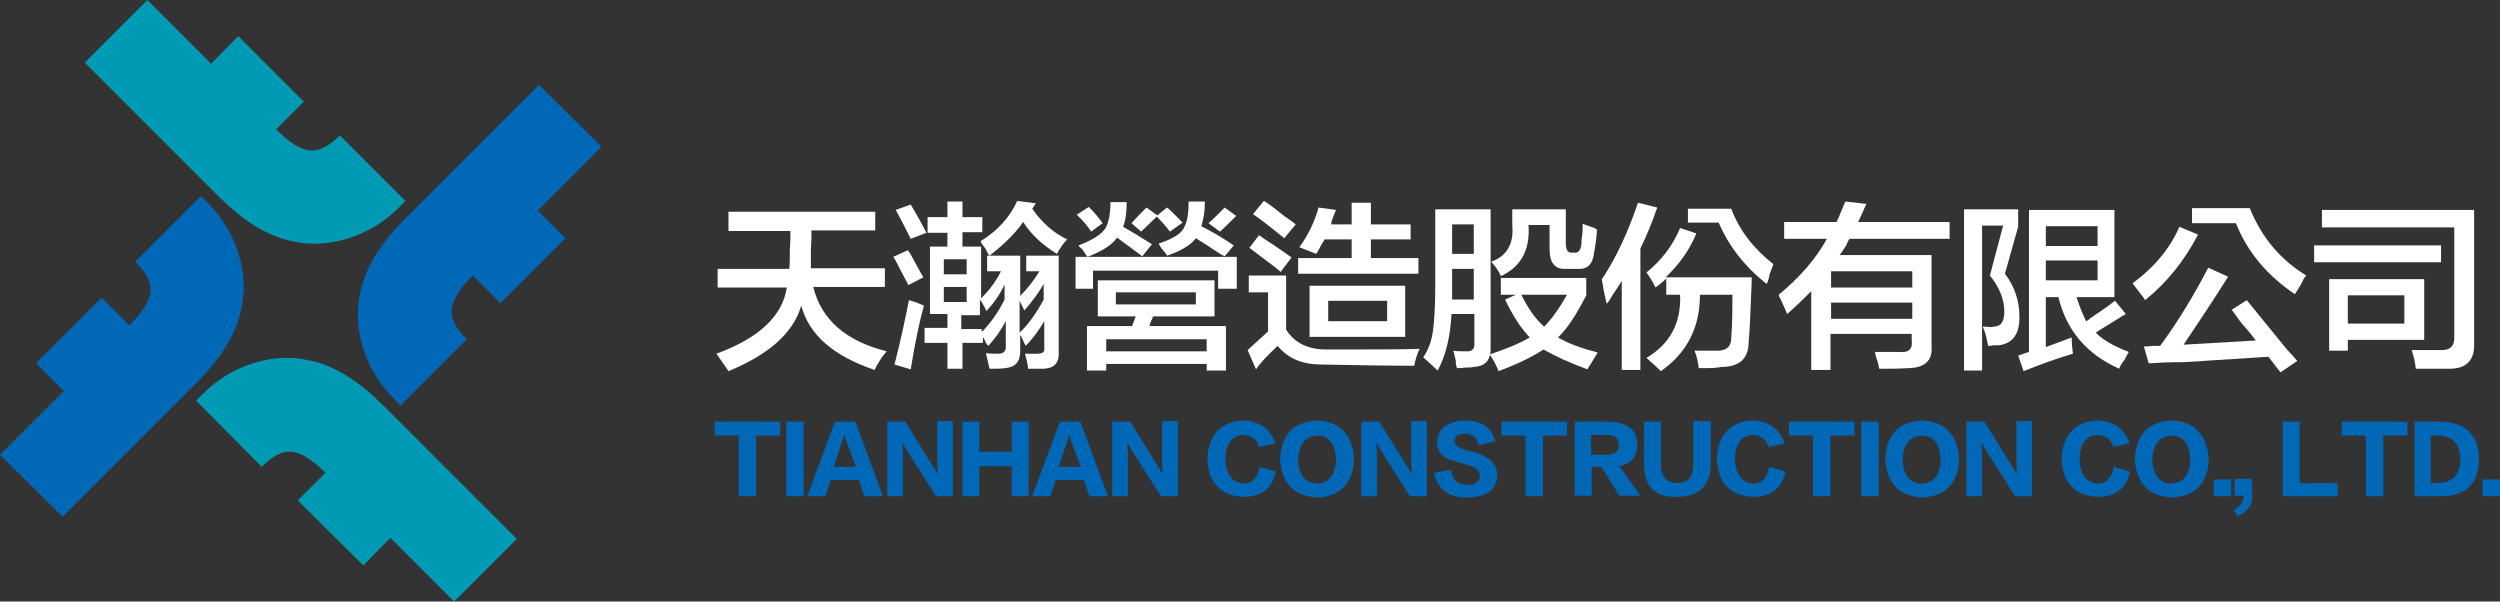 <?xml version="1.0" encoding="utf-8"?>
<!-- Generator: Adobe Illustrator 23.0.2, SVG Export Plug-In . SVG Version: 6.00 Build 0)  -->
<svg version="1.1" id="圖層_1" xmlns="http://www.w3.org/2000/svg" xmlns:xlink="http://www.w3.org/1999/xlink" x="0px" y="0px"
	 width="415.6px" height="100px" viewBox="0 0 415.6 100" style="enable-background:new 0 0 415.6 100;" xml:space="preserve">
<rect x="0" y="0" width="415.6" height="100" fill="#333333" stroke="none"/>
<style type="text/css">
	.st0{fill:#009AB4;}
	.st1{fill:#0068B6;}
	.st2{fill:#FFFFFF;}
</style>
<g>
	<g>
		<g>
			<g>
				<path class="st0" d="M24.5,0l10.6,10.6L39.6,6l10.9,10.9l-4.6,4.6c2.2,2.2,4.1,3.4,5.6,3.5c1.5,0.2,3.2-0.7,5-2.5l10.9,10.9
					c-0.5,0.5-0.9,0.9-1.2,1.2c-2.3,2.3-5.1,4-8.2,5c-3.2,1-6.3,1.2-9.4,0.5c-4-0.8-7.9-3.2-11.9-7.1L14.1,10.4L24.5,0z"/>
			</g>
			<g>
				<path class="st1" d="M0,75.6L10.6,65L6,60.4l10.9-10.9l4.6,4.6c2.2-2.2,3.4-4.1,3.5-5.6c0.2-1.5-0.7-3.2-2.5-5l10.9-10.9
					c0.5,0.5,0.9,0.9,1.2,1.2c2.3,2.3,4,5.1,5,8.2c1,3.2,1.2,6.3,0.5,9.4c-0.8,4-3.2,7.9-7.1,11.9L10.4,85.9L0,75.6z"/>
			</g>
			<g>
				<path class="st0" d="M75.5,100L64.9,89.4L60.4,94L49.5,83.2l4.6-4.6c-2.2-2.2-4.1-3.4-5.6-3.5c-1.5-0.2-3.2,0.7-5,2.5L32.6,66.6
					c0.5-0.5,0.9-0.9,1.2-1.2c2.3-2.3,5.1-4,8.2-5c3.2-1,6.3-1.2,9.4-0.5c4,0.8,7.9,3.2,11.9,7.1l22.6,22.6L75.5,100z"/>
			</g>
			<g>
				<path class="st1" d="M100,24.4L89.4,35l4.6,4.6L83.2,50.4l-4.6-4.6c-2.2,2.2-3.4,4.1-3.5,5.6c-0.2,1.5,0.7,3.2,2.5,5L66.6,67.4
					c-0.5-0.5-0.9-0.9-1.2-1.2c-2.3-2.3-4-5.1-5-8.2c-1-3.2-1.2-6.3-0.5-9.4c0.8-4,3.2-7.9,7.1-11.9l22.6-22.6L100,24.4z"/>
			</g>
		</g>
	</g>
	<g>
		<g>
			<path class="st2" d="M121.1,38.3v-3.1h24.4v3.1h-10.6c0,0.7,0,1.8-0.1,3.2c0,1.4,0,2.4,0,3.1h12.3v3.1h-11.9
				c1.3,5.4,5.4,9,12.2,10.7c-0.8,0.9-1.5,2-2,3.1c-6.8-2.3-10.9-5.8-12.2-10.7c-1.3,4.5-5.3,8.1-12.1,10.9c-0.6-0.9-1.3-1.9-2-2.9
				c7.1-2.6,11-6.3,11.7-11h-11.5v-3.1h11.9c0.1-0.6,0.1-1.6,0.1-3.1c0.1-1.4,0.1-2.5,0.1-3.2H121.1z"/>
			<path class="st2" d="M151,47.4c-0.2-0.5-0.7-1.3-1.3-2.5c-0.5-1-0.9-1.8-1.2-2.2l2.4-1.1c0.2,0.2,0.4,0.5,0.6,0.9
				c0.9,1.6,1.5,2.8,2,3.6L151,47.4z M151.4,61.4l-2.7-0.8c0.9-3.5,1.7-7.1,2.4-10.7c0.3,0.1,0.7,0.2,1.3,0.4
				c0.5,0.2,0.9,0.4,1.2,0.5C152.8,53.6,152.1,57.1,151.4,61.4z M151.4,39.7c-0.8-1.6-1.6-3.2-2.5-4.8l2.5-0.9
				c0.9,1.5,1.8,3.1,2.6,4.7L151.4,39.7z M154.2,38.6v-2.5h3.3v-2.6h2.5v2.6h3.3v2.5h-3.3V41h3.1v8.6c1.3-1.3,2.4-2.7,3.3-4.5h-2.3
				v-2.6h5.5v6.7c1.2-1.2,2.2-2.5,3.2-4.1h-2.2v-2.6h5.4v16c0.1,1.8-0.7,2.7-2.5,2.8c-0.7,0-1.6,0-2.6,0c0-0.5-0.2-1.4-0.5-2.5
				c0.8,0,1.4,0,2,0c0.9,0,1.3-0.3,1.2-0.9v-4.5c-0.9,1.5-1.9,2.9-3.1,4.1c0-0.1-0.1-0.2-0.2-0.4c-0.3-0.7-0.5-1.2-0.7-1.4v2.7
				c0,1.8-0.9,2.7-2.6,2.8c-0.5,0.1-1.4,0.1-2.5,0.1c-0.2-0.9-0.4-1.7-0.6-2.6c0.5,0.1,1.3,0.1,2.1,0.1c0.8,0,1.2-0.4,1.2-1.1v-4.3
				c-0.8,1.5-1.8,2.9-2.9,4.1c-0.1-0.1-0.2-0.2-0.4-0.5c-0.2-0.5-0.3-0.8-0.5-0.9v0.9h-3.4v4.3h-2.5v-4.3h-3.8v-2.5h3.8v-2.3h-2.9
				V41h2.9v-2.3H154.2z M156.9,43.1v2.5h3.8v-2.5H156.9z M156.9,47.7v2.5h3.8v-2.5H156.9z M164,51.7c-0.5-0.9-0.8-1.6-1.1-1.9v2.6
				h-3.1v2.3h3.4v0.5c1.4-1.4,2.7-3.2,3.8-5.4v-2.5C166.2,49,165.2,50.4,164,51.7z M175.7,42.2c-2.4-1.5-4.3-3.2-5.6-5.3
				c-1.4,2-3.3,3.8-5.6,5.6c-0.2-0.2-0.4-0.6-0.7-1.2c-0.4-0.5-0.7-0.9-0.8-1.2c2.8-1.7,4.9-4,6.1-6.7l3.1,0.4l-0.6,0.9
				c1.6,2.3,3.5,4,5.8,5.1C176.7,40.5,176.2,41.3,175.7,42.2z M170.3,51.6c-0.1-0.2-0.3-0.5-0.6-1.2c-0.1-0.2-0.2-0.4-0.2-0.5v5.4
				c1.4-1.3,2.7-3.1,4-5.5v-2.6C172.6,48.8,171.5,50.2,170.3,51.6z"/>
			<path class="st2" d="M205.6,42.7V48h-3.1V45h-20.8V48h-2.9v-5.3H205.6z M181.4,38.5c-0.6-0.9-1.4-1.9-2.4-2.8l2-1.3
				c0.8,0.8,1.6,1.7,2.3,2.7L181.4,38.5z M180.8,42.7c-0.2-0.2-0.5-0.7-0.9-1.3c-0.3-0.2-0.5-0.4-0.6-0.6c2.3-0.9,3.8-1.8,4.5-2.9
				c0.5-0.9,0.8-2.4,0.8-4.3h2.7c0,1.7-0.2,3.1-0.6,4.1c1.6,0.9,3.2,1.9,4.8,2.9l-1.6,2l-4.2-3.1C184.9,40.7,183.3,41.7,180.8,42.7z
				 M182.5,52.6v-6h19.4v6h-10.2c-0.1,0.2-0.2,0.5-0.4,0.9c-0.1,0.3-0.2,0.5-0.2,0.7h12.7v7.4h-3.2v-1.1h-16.7v1.1h-3.2v-7.4h7.5
				l0.6-1.6H182.5z M183.9,56.4v2h16.7v-2H183.9z M185.5,48.6v2h13.3v-2H185.5z M194.5,38.5c-0.7-0.9-1.5-1.8-2.2-2.5
				c-1.1,1.1-2,1.9-2.6,2.5l-1.6-1.4c0.3-0.3,0.7-0.8,1.3-1.4c0.5-0.5,0.9-0.9,1.2-1.2l1.8,1.3l1.6-1.3c0.3,0.2,0.7,0.6,1.3,1.2
				c0.5,0.5,1,1,1.3,1.3L194.5,38.5z M203.6,42.6c-0.5-0.2-1.1-0.6-2-1.2c-1.3-0.9-2.2-1.4-2.8-1.8c-0.8,1.1-2.4,2.1-4.8,2.9
				c-0.1-0.2-0.2-0.4-0.5-0.7c-0.5-0.6-0.8-1.1-0.9-1.3c2.4-0.8,3.9-1.7,4.3-2.8c0.5-0.9,0.7-2.4,0.7-4.2h2.7c0,1.6-0.2,2.9-0.6,4.1
				c2,1,3.8,2.1,5.4,3.2L203.6,42.6z M202.8,38.5l-1.9-1.4c0.6-0.5,1.5-1.4,2.7-2.6l1.9,1.4C204.3,37.1,203.4,38,202.8,38.5z"/>
			<path class="st2" d="M208.8,61.4l-1.4-3.2l3.4-3.1v-6.5h-3.2v-2.8h6.2v9c1.4,2.2,3.6,3.3,6.7,3.3c7.3,0,12.5,0,15.5-0.1
				c-0.4,0.8-0.7,1.7-0.9,2.8c-5,0-10.1-0.1-15.4-0.2c-3.2,0-5.6-1-7.3-3.1C210.9,58.9,209.6,60.2,208.8,61.4z M212.9,45.2
				c-0.9-0.8-2.7-2.1-5.2-4l1.6-2.1c0.3,0.2,0.7,0.5,1.3,0.9c1,0.6,2.4,1.6,4.1,2.8L212.9,45.2z M213.5,39.6c-2-1.6-3.7-3-5.2-4
				l1.8-2.2c0.9,0.5,2,1.4,3.5,2.6c0.8,0.5,1.4,1,1.8,1.3L213.5,39.6z M218.8,42.2c-1.2-0.5-2.1-0.8-2.8-1.1
				c1.4-1.9,2.5-4.1,3.2-6.6l2.9,0.4c-0.2,0.4-0.4,1-0.7,1.8c-0.1,0.3-0.1,0.5-0.1,0.6h3.4v-3.6h3.2v3.6h6.6v2.5h-6.6v3.1h7.9v2.6
				h-20v-2.6h8.9v-3.1h-4.5c-0.1,0.2-0.2,0.4-0.5,0.8C219.4,41.2,219.1,41.8,218.8,42.2z M217.7,56v-8.5h15.9V56H217.7z M220.8,50
				v3.4h9.8V50H220.8z"/>
			<path class="st2" d="M263.9,61.4c-3-1.1-5.4-2.2-7.3-3.3c-2,1.3-4.5,2.5-7.5,3.6c-0.3-0.9-0.8-1.8-1.4-2.7
				c-0.3,1.3-1.2,1.9-2.7,2c-0.3,0.1-0.8,0.1-1.4,0.1c-0.6,0.1-1.1,0.1-1.4,0.1c-0.1-0.3-0.2-0.7-0.2-1.3c-0.2-0.8-0.3-1.3-0.4-1.6
				c0.5,0.1,1.2,0.1,2,0.1c1.1,0.1,1.6-0.4,1.5-1.4v-4.8h-3.8c-0.2,3.7-0.9,6.8-2.3,9.4c-0.5-0.5-1.3-1.2-2.4-2.2
				c0.9-1.3,1.4-2.8,1.6-4.3c0.2-1.4,0.4-3.9,0.4-7.5V34.8h9.2V58c0,0.3,0,0.6-0.1,0.9c2.7-0.9,4.9-1.8,6.6-2.8
				c-1.6-1.7-2.9-3.8-4.1-6.3l1.8-0.8h-2.5v-2.8h14.2v2.9c-1.6,3.1-3.1,5.5-4.7,7c1.7,1,3.9,1.8,6.6,2.5c-0.3,0.5-0.8,1.3-1.4,2.3
				C264,61.2,263.9,61.3,263.9,61.4z M241.4,37.3v4.9h3.6v-4.9H241.4z M241.4,49.8h3.6v-5.1h-3.6V49.8z M249.5,45.9
				c-0.3-0.8-0.9-1.6-1.6-2.4c2.6-0.9,3.8-3,3.5-6.1v-2.6h8.9v5.6c0,1.1,0.3,1.6,0.9,1.6h0.5c0.7,0.1,1.1-0.4,1.2-1.5
				c0-0.1,0-0.2,0-0.5c0.2-1.2,0.2-2.1,0.2-2.8c0.2,0.1,0.6,0.2,1.1,0.4c0.6,0.2,1.1,0.4,1.3,0.6c-0.1,1-0.2,2.3-0.5,3.8
				c-0.2,1.9-1.1,2.8-2.7,2.7h-2c-1.8,0.1-2.7-1-2.7-3.3v-4h-3.5C254.4,41.6,252.8,44.4,249.5,45.9z M260.5,49h-7.6
				c1.1,2.2,2.3,4,3.8,5.3C257.9,53.1,259.2,51.3,260.5,49z"/>
			<path class="st2" d="M267.1,50.5c-0.2-0.8-0.5-2-0.7-3.5c-0.1-0.2-0.1-0.4-0.1-0.6c2.3-3.4,4.3-7.7,6-12.7l3.2,0.8
				c-0.8,2.3-1.7,4.6-2.8,6.8v20.2h-3.1V46.7c-0.3,0.5-0.8,1.3-1.5,2.3C267.7,49.7,267.4,50.2,267.1,50.5z M282.4,61.2
				c-0.1-0.9-0.3-1.9-0.7-2.9c1.3,0,2.5,0,3.4,0c1.8,0.1,2.7-0.6,2.7-2.1c0.2-2.7,0.2-5.1,0.2-7.2h-5.4c0,5.5-2.2,9.7-6.5,12.7
				c-0.8-0.8-1.6-1.5-2.4-2.2c3.9-2.3,5.8-5.8,5.6-10.5H277v-2.7c-0.5,0.5-1.1,1-1.8,1.5c-0.4-0.9-0.9-1.7-1.5-2.5
				c2.5-2,4.4-4.5,5.6-7.4l2.7,0.9c-1.1,2.7-2.8,5.1-5.1,7.3h14.3c0,0.8,0,1.1,0,0.8c-0.2,4.6-0.3,7.9-0.5,9.9
				c0,2.8-1.5,4.2-4.6,4.2C285.4,61.2,284.1,61.2,282.4,61.2z M293.7,47.2c-3.7-2.9-6.3-6.3-8-10.2h-5.1v-2.3h7.2
				c1.4,3.7,3.8,6.7,7,9.2c-0.1,0.4-0.3,0.9-0.6,1.6C294.1,46.2,293.9,46.8,293.7,47.2z"/>
			<path class="st2" d="M296.6,39.7v-2.8h8.7c0.2-0.4,0.5-1,0.8-1.8c0.3-0.7,0.5-1.3,0.7-1.6l3.5,0.4c-0.2,0.3-0.4,0.8-0.7,1.5
				c-0.3,0.6-0.5,1.1-0.7,1.5h15.2v2.8h-16.6c-0.2,0.2-0.4,0.6-0.6,1.1c-0.5,0.8-0.8,1.3-1.1,1.6h15.3v15.2c0.2,2.4-1.2,3.6-4,3.6
				c-1.3,0.1-2.8,0.1-4.7,0.1c-0.1-0.5-0.2-1.1-0.5-1.9c-0.1-0.4-0.2-0.7-0.2-0.9c1.3,0,2.6,0,4,0c1.6,0.2,2.3-0.5,2.1-1.9v-1.1
				h-13.5v6h-3.2V48.4c-1.3,1.3-2.6,2.6-4,3.8c-0.2-0.5-0.6-1.4-1.2-2.7c-0.2-0.2-0.2-0.4-0.2-0.5c3.5-2.9,6.2-6,8-9.3H296.6z
				 M304.4,45.1v2.7h13.5v-2.7H304.4z M304.4,50.3V53h13.5v-2.7H304.4z"/>
			<path class="st2" d="M326.5,61.7V34.8h9v2.9l-2.2,7.8c1.6,2.1,2.4,4.5,2.4,7c0.1,3-1.1,4.6-3.4,4.9c-0.2,0-0.5,0-0.9,0
				c-0.4,0.1-0.7,0.1-0.9,0.1c0-0.1,0-0.2-0.1-0.5c-0.2-1.2-0.5-2.1-0.8-2.7c0.2,0,0.4,0,0.7,0c0.5,0.1,0.8,0.1,1.1,0
				c1.2,0,1.8-0.8,1.8-2.5c0-2-0.8-4-2.4-6l2.2-8.3h-3.5v24.1H326.5z M336.4,61.7l-0.9-2.6l1.8-0.6V34.9h14.2v14.5h-6.3
				c0.5,1.5,1,2.8,1.6,4c0.2-0.1,0.4-0.2,0.7-0.5c1.3-0.9,2.7-1.8,4.1-2.9l1.8,2.2c-0.4,0.2-1,0.6-1.8,1.1c-1.4,0.9-2.5,1.5-3.2,2
				c1.3,1.3,3.1,2.3,5.5,3.2c-0.2,0.3-0.4,0.7-0.7,1.3c-0.5,0.6-0.8,1.1-0.9,1.5c-5.4-2.4-8.8-6.4-10.1-11.9h-2.1v8.3l4.3-1.6
				c0,1,0.1,1.9,0.2,2.7C342.2,59.5,339.4,60.5,336.4,61.7z M340.1,37.6v3.3h8.6v-3.3H340.1z M340.1,46.6h8.6v-3.3h-8.6V46.6z"/>
			<path class="st2" d="M356.6,49.9c-0.2-0.4-0.7-1-1.4-1.9c-0.3-0.4-0.5-0.7-0.7-0.9c3.7-2.7,6.3-5.9,7.8-9.4l3.1,1.3
				C363.1,43.4,360.2,47,356.6,49.9z M357.2,60.4l-0.8-2.8c0.3,0,0.8,0,1.4-0.1c0.6,0,1.1,0,1.3,0c3.1-4.2,5.7-8.6,8-13l3.3,1.5
				c-2.2,3.5-4.7,7.3-7.4,11.3l12-0.7c-0.5-0.7-1.3-1.7-2.4-2.9c-0.7-1-1.3-1.8-1.6-2.2l2.5-1.6c1.4,1.7,3.6,4.4,6.6,8.1
				c0.8,0.9,1.4,1.5,1.8,2l-2.8,1.9l-2-2.6c-3,0.2-7.6,0.5-13.9,0.9C360.5,60.2,358.6,60.3,357.2,60.4z M381.5,48.9
				c-4.6-3.1-7.9-7-9.8-11.8h-7.3v-2.5h9.6c2,4.9,5.1,8.6,9.4,11.2c-0.1,0.1-0.2,0.2-0.4,0.5C382.5,47.4,381.9,48.3,381.5,48.9z"/>
			<path class="st2" d="M384.7,43.6v-2.8h21.1v2.8H384.7z M401.6,61.3c-0.1-1-0.3-2-0.7-3.1c1.3,0,2.9,0,4.7,0
				c1.6,0.1,2.4-0.6,2.4-2V37.8h-22v-2.9h25.3v22.2c0.1,2.8-1.3,4.2-4.1,4.2C405.5,61.3,403.7,61.3,401.6,61.3z M387.2,58.3V46.4
				H403v10.1h-12.7v1.8H387.2z M399.7,53.8v-4.7h-9.4v4.7H399.7z"/>
		</g>
		<g>
			<path class="st1" d="M129.7,72.4h-4v10.1h-2.9V72.4h-4v-2.3h10.9V72.4z"/>
			<path class="st1" d="M133.6,82.5h-2.9V70.1h2.9V82.5z"/>
			<path class="st1" d="M146.8,82.5h-3.1l-0.9-2.7h-4.7l-0.9,2.7h-3l4.6-12.4h3.4L146.8,82.5z M142.3,77.7l-1.6-4.3
				c-0.1-0.4-0.2-0.7-0.3-1.1h-0.1c0,0.3-0.1,0.7-0.3,1.1l-1.4,4.2H142.3z"/>
			<path class="st1" d="M158.5,82.5h-2.9l-4.9-7.7c-0.3-0.6-0.6-1-0.7-1.2c0,0.6,0.1,1.3,0.1,2.1v6.8h-2.6V70.1h3l4.7,7.6
				c0.3,0.5,0.6,0.9,0.7,1.2v-0.1c0-0.4-0.1-1-0.1-1.9v-6.9h2.6V82.5z"/>
			<path class="st1" d="M171,82.5h-2.8v-5h-5.4v5H160V70.1h2.8v5h5.4v-5h2.8V82.5z"/>
			<path class="st1" d="M184.2,82.5h-3.1l-0.9-2.7h-4.7l-0.9,2.7h-3l4.6-12.4h3.4L184.2,82.5z M179.7,77.7l-1.6-4.3
				c-0.1-0.4-0.2-0.7-0.3-1.1h-0.1c0,0.3-0.1,0.7-0.3,1.1l-1.4,4.2H179.7z"/>
			<path class="st1" d="M195.9,82.5H193l-4.9-7.7c-0.3-0.6-0.6-1-0.7-1.2c0,0.6,0.1,1.3,0.1,2.1v6.8h-2.6V70.1h3l4.7,7.6
				c0.3,0.5,0.6,0.9,0.7,1.2v-0.1c0-0.4-0.1-1-0.1-1.9v-6.9h2.6V82.5z"/>
			<path class="st1" d="M212,73.7l-2.7,0.6c-0.4-1.3-1.2-1.9-2.6-2c-1.9,0.1-2.9,1.4-3,4c0.1,2.5,1.1,3.9,3,4.1c1.5,0,2.4-1,2.7-2.8
				l2.7,0.8c-0.6,2.8-2.4,4.2-5.4,4.2c-3.8-0.2-5.8-2.3-6-6.3c0.2-4,2.2-6.2,6-6.4C209.4,70,211.2,71.3,212,73.7z"/>
			<path class="st1" d="M225.1,76.4c-0.2,4-2.3,6.1-6.1,6.3c-3.9-0.2-5.9-2.3-6.2-6.3c0.2-4.2,2.2-6.3,6.2-6.5
				C222.8,70.1,224.9,72.3,225.1,76.4z M222.1,76.4c-0.1-2.6-1.1-3.9-3.1-4c-2,0.1-3.1,1.5-3.2,4c0.1,2.5,1.1,3.9,3.1,4
				C220.9,80.3,222,79,222.1,76.4z"/>
			<path class="st1" d="M237.3,82.5h-2.9l-4.9-7.7c-0.3-0.6-0.6-1-0.7-1.2c0,0.6,0.1,1.3,0.1,2.1v6.8h-2.6V70.1h3l4.7,7.6
				c0.3,0.5,0.6,0.9,0.7,1.2v-0.1c0-0.4-0.1-1-0.1-1.9v-6.9h2.6V82.5z"/>
			<path class="st1" d="M238.4,78.6l2.8-0.5c0.2,1.7,1.2,2.5,2.8,2.5c1.2,0,1.9-0.5,2-1.5c0-0.7-0.4-1.2-1.3-1.6
				c-0.9-0.3-1.7-0.5-2.5-0.7c-2.3-0.5-3.4-1.7-3.3-3.5c0.2-2.1,1.7-3.2,4.5-3.4c2.9,0,4.6,1.1,5.2,3.5l-2.8,0.6
				c-0.2-1.2-1-1.9-2.3-1.9c-1.1,0-1.7,0.4-1.7,1.2c-0.1,0.7,0.7,1.2,2.2,1.6c1.1,0.2,2.1,0.6,2.9,1c1.3,0.7,2,1.7,2,3.1
				c-0.1,2.4-1.7,3.6-4.9,3.7C240.9,82.8,239,81.4,238.4,78.6z"/>
			<path class="st1" d="M260.5,72.4h-4v10.1h-2.9V72.4h-4v-2.3h10.9V72.4z"/>
			<path class="st1" d="M272.7,82.4h-3.5l-3-4.8h-1.6v4.8h-2.8V70.1h5.7c3,0.1,4.6,1.3,4.7,3.7c0,2.1-1,3.3-3,3.7L272.7,82.4z
				 M266.9,72.3h-2.4v3.3h2.4c1.5,0,2.2-0.5,2.2-1.6C269.1,72.8,268.4,72.2,266.9,72.3z"/>
			<path class="st1" d="M273.3,77.2v-7.1h2.8v7.1c0,2.1,1,3.1,2.8,3.1c1.8,0,2.6-1.1,2.6-3.2v-7.1h2.9v7c0,3.7-1.9,5.6-5.7,5.6
				C275.1,82.7,273.3,80.8,273.3,77.2z"/>
			<path class="st1" d="M296.7,73.7l-2.7,0.6c-0.4-1.3-1.2-1.9-2.6-2c-1.9,0.1-2.9,1.4-3,4c0.1,2.5,1.1,3.9,3,4.1
				c1.5,0,2.4-1,2.7-2.8l2.7,0.8c-0.6,2.8-2.4,4.2-5.4,4.2c-3.8-0.2-5.8-2.3-6-6.3c0.2-4,2.2-6.2,6-6.4
				C294.1,70,295.8,71.3,296.7,73.7z"/>
			<path class="st1" d="M308.3,72.4h-4v10.1h-2.9V72.4h-4v-2.3h10.9V72.4z"/>
			<path class="st1" d="M312.3,82.5h-2.9V70.1h2.9V82.5z"/>
			<path class="st1" d="M325.7,76.4c-0.2,4-2.3,6.1-6.1,6.3c-3.9-0.2-5.9-2.3-6.2-6.3c0.2-4.2,2.2-6.3,6.2-6.5
				C323.4,70.1,325.5,72.3,325.7,76.4z M322.6,76.4c-0.1-2.6-1.1-3.9-3.1-4c-2,0.1-3.1,1.5-3.2,4c0.1,2.5,1.1,3.9,3.1,4
				C321.5,80.3,322.6,79,322.6,76.4z"/>
			<path class="st1" d="M337.9,82.5H335l-4.9-7.7c-0.3-0.6-0.6-1-0.7-1.2c0,0.6,0.1,1.3,0.1,2.1v6.8h-2.6V70.1h3l4.7,7.6
				c0.3,0.5,0.6,0.9,0.7,1.2v-0.1c0-0.4-0.1-1-0.1-1.9v-6.9h2.6V82.5z"/>
			<path class="st1" d="M354,73.7l-2.7,0.6c-0.4-1.3-1.2-1.9-2.6-2c-1.9,0.1-2.9,1.4-3,4c0.1,2.5,1.1,3.9,3,4.1c1.5,0,2.4-1,2.7-2.8
				l2.7,0.8c-0.6,2.8-2.4,4.2-5.4,4.2c-3.8-0.2-5.8-2.3-6-6.3c0.2-4,2.2-6.2,6-6.4C351.5,70,353.2,71.3,354,73.7z"/>
			<path class="st1" d="M367.2,76.4c-0.2,4-2.3,6.1-6.1,6.3c-3.9-0.2-5.9-2.3-6.2-6.3c0.2-4.2,2.2-6.3,6.2-6.5
				C364.9,70.1,366.9,72.3,367.2,76.4z M364.1,76.4c-0.1-2.6-1.1-3.9-3.1-4c-2,0.1-3.1,1.5-3.2,4c0.1,2.5,1.1,3.9,3.1,4
				C363,80.3,364,79,364.1,76.4z"/>
			<path class="st1" d="M370.9,82.5H368v-2.8h2.9V82.5z"/>
			<path class="st1" d="M372,85.8l-0.7-1c1.1-0.6,1.7-1.4,1.7-2.4h-1.5v-2.8h2.9c0,0.5,0,1.3,0,2.4C374.6,83.8,373.8,85,372,85.8z"
				/>
			<path class="st1" d="M388.6,82.5h-9.1V70.1h2.8v10.2h6.3V82.5z"/>
			<path class="st1" d="M400.2,72.4h-4v10.1h-2.9V72.4h-4v-2.3h10.9V72.4z"/>
			<path class="st1" d="M405.4,82.5h-4V70.1h3.9c4.5,0,6.7,2.1,6.8,6.1C412.1,80.5,409.9,82.6,405.4,82.5z M405.1,72.4h-1v7.9h1
				c2.6,0,3.9-1.3,3.9-4.1C408.9,73.7,407.6,72.4,405.1,72.4z"/>
			<path class="st1" d="M415.6,82.5h-2.9v-2.8h2.9V82.5z"/>
		</g>
	</g>
</g>
</svg>
